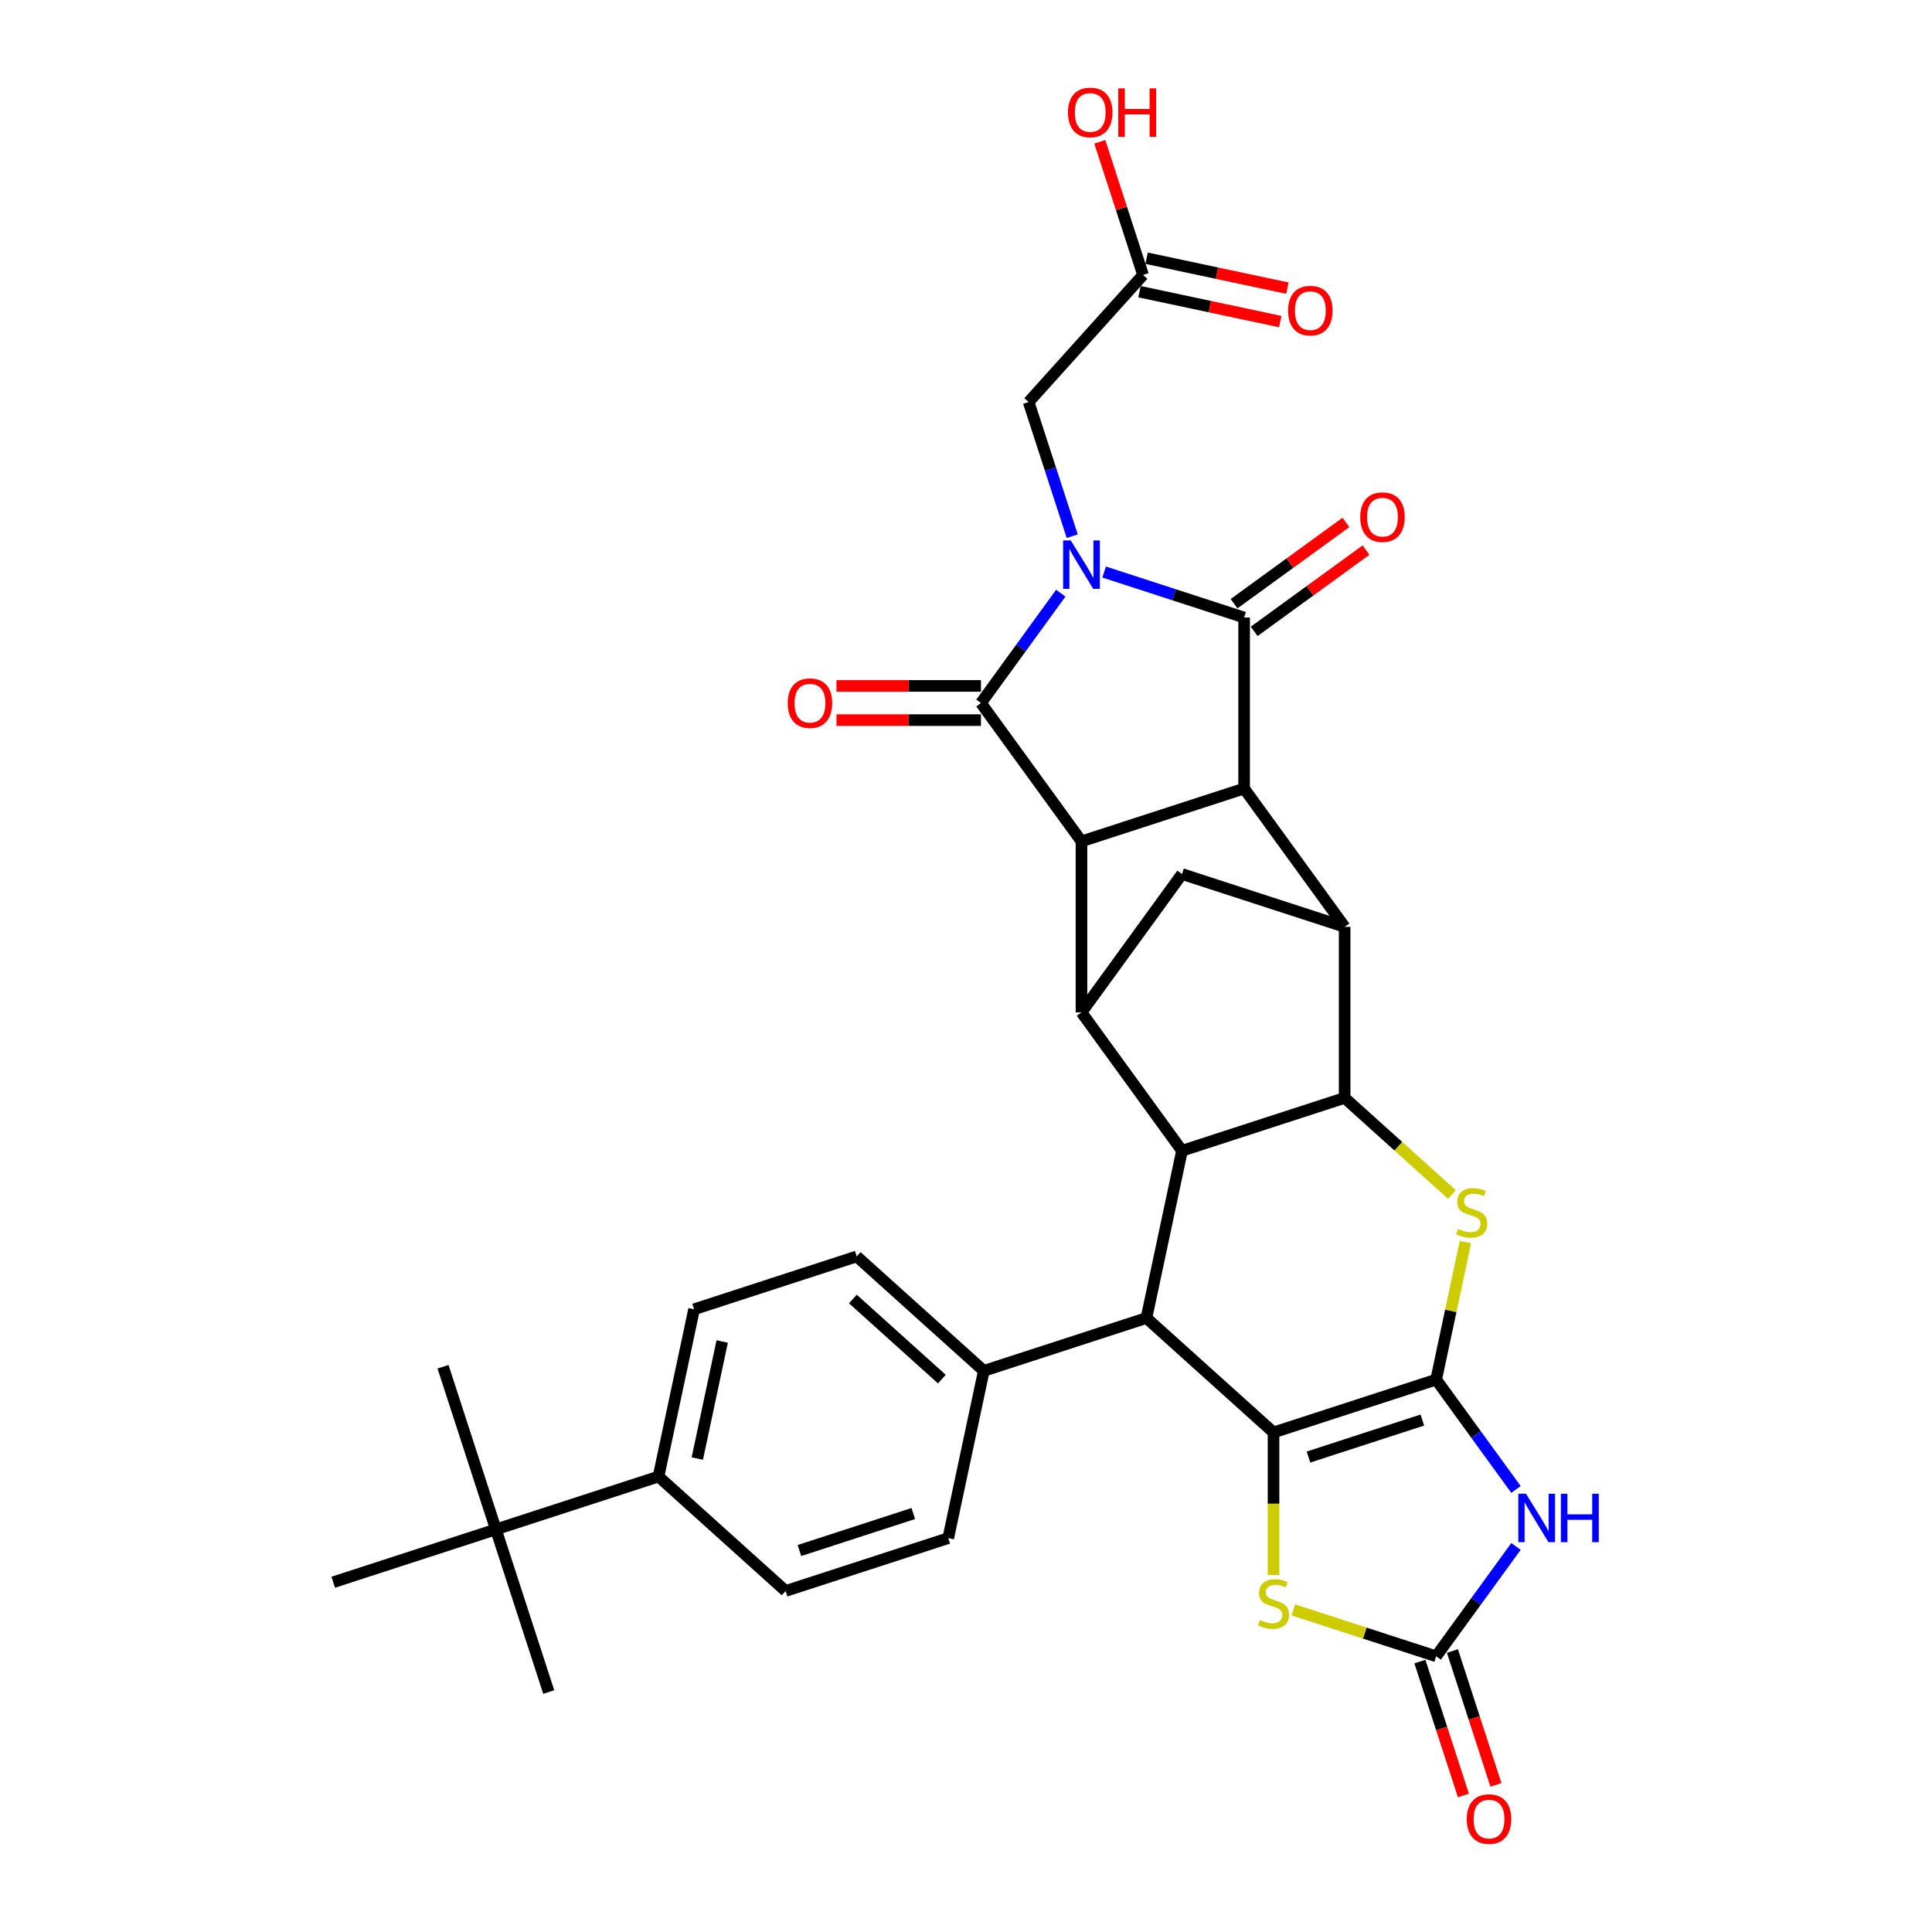 <?xml version='1.0' encoding='iso-8859-1'?>
<svg version='1.1' baseProfile='full'
              xmlns='http://www.w3.org/2000/svg'
                      xmlns:rdkit='http://www.rdkit.org/xml'
                      xmlns:xlink='http://www.w3.org/1999/xlink'
                  xml:space='preserve'
width='1000px' height='1000px' viewBox='0 0 1000 1000'>
<!-- END OF HEADER -->
<rect style='opacity:1.0;fill:#FFFFFF;stroke:none' width='1000' height='1000' x='0' y='0'> </rect>
<path class='bond-1' d='M 549.058,307.022 L 528.401,335.454' style='fill:none;fill-rule:evenodd;stroke:#0000FF;stroke-width:6px;stroke-linecap:butt;stroke-linejoin:miter;stroke-opacity:1' />
<path class='bond-1' d='M 528.401,335.454 L 507.744,363.885' style='fill:none;fill-rule:evenodd;stroke:#000000;stroke-width:6px;stroke-linecap:butt;stroke-linejoin:miter;stroke-opacity:1' />
<path class='bond-2' d='M 571.491,296.083 L 607.723,307.855' style='fill:none;fill-rule:evenodd;stroke:#0000FF;stroke-width:6px;stroke-linecap:butt;stroke-linejoin:miter;stroke-opacity:1' />
<path class='bond-2' d='M 607.723,307.855 L 643.955,319.628' style='fill:none;fill-rule:evenodd;stroke:#000000;stroke-width:6px;stroke-linecap:butt;stroke-linejoin:miter;stroke-opacity:1' />
<path class='bond-16' d='M 554.981,277.529 L 543.7,242.81' style='fill:none;fill-rule:evenodd;stroke:#0000FF;stroke-width:6px;stroke-linecap:butt;stroke-linejoin:miter;stroke-opacity:1' />
<path class='bond-16' d='M 543.7,242.81 L 532.419,208.092' style='fill:none;fill-rule:evenodd;stroke:#000000;stroke-width:6px;stroke-linecap:butt;stroke-linejoin:miter;stroke-opacity:1' />
<path class='bond-0' d='M 743.359,714.077 L 750.926,678.479' style='fill:none;fill-rule:evenodd;stroke:#000000;stroke-width:6px;stroke-linecap:butt;stroke-linejoin:miter;stroke-opacity:1' />
<path class='bond-0' d='M 750.926,678.479 L 758.492,642.88' style='fill:none;fill-rule:evenodd;stroke:#CCCC00;stroke-width:6px;stroke-linecap:butt;stroke-linejoin:miter;stroke-opacity:1' />
<path class='bond-6' d='M 743.359,714.077 L 764.016,742.509' style='fill:none;fill-rule:evenodd;stroke:#000000;stroke-width:6px;stroke-linecap:butt;stroke-linejoin:miter;stroke-opacity:1' />
<path class='bond-6' d='M 764.016,742.509 L 784.673,770.941' style='fill:none;fill-rule:evenodd;stroke:#0000FF;stroke-width:6px;stroke-linecap:butt;stroke-linejoin:miter;stroke-opacity:1' />
<path class='bond-36' d='M 743.359,714.077 L 659.176,741.43' style='fill:none;fill-rule:evenodd;stroke:#000000;stroke-width:6px;stroke-linecap:butt;stroke-linejoin:miter;stroke-opacity:1' />
<path class='bond-36' d='M 736.202,735.017 L 677.274,754.164' style='fill:none;fill-rule:evenodd;stroke:#000000;stroke-width:6px;stroke-linecap:butt;stroke-linejoin:miter;stroke-opacity:1' />
<path class='bond-4' d='M 507.744,363.885 L 559.772,435.496' style='fill:none;fill-rule:evenodd;stroke:#000000;stroke-width:6px;stroke-linecap:butt;stroke-linejoin:miter;stroke-opacity:1' />
<path class='bond-19' d='M 507.744,355.034 L 470.346,355.034' style='fill:none;fill-rule:evenodd;stroke:#000000;stroke-width:6px;stroke-linecap:butt;stroke-linejoin:miter;stroke-opacity:1' />
<path class='bond-19' d='M 470.346,355.034 L 432.949,355.034' style='fill:none;fill-rule:evenodd;stroke:#FF0000;stroke-width:6px;stroke-linecap:butt;stroke-linejoin:miter;stroke-opacity:1' />
<path class='bond-19' d='M 507.744,372.737 L 470.346,372.737' style='fill:none;fill-rule:evenodd;stroke:#000000;stroke-width:6px;stroke-linecap:butt;stroke-linejoin:miter;stroke-opacity:1' />
<path class='bond-19' d='M 470.346,372.737 L 432.949,372.737' style='fill:none;fill-rule:evenodd;stroke:#FF0000;stroke-width:6px;stroke-linecap:butt;stroke-linejoin:miter;stroke-opacity:1' />
<path class='bond-5' d='M 643.955,319.628 L 643.955,408.143' style='fill:none;fill-rule:evenodd;stroke:#000000;stroke-width:6px;stroke-linecap:butt;stroke-linejoin:miter;stroke-opacity:1' />
<path class='bond-18' d='M 649.158,326.789 L 678.103,305.759' style='fill:none;fill-rule:evenodd;stroke:#000000;stroke-width:6px;stroke-linecap:butt;stroke-linejoin:miter;stroke-opacity:1' />
<path class='bond-18' d='M 678.103,305.759 L 707.048,284.729' style='fill:none;fill-rule:evenodd;stroke:#FF0000;stroke-width:6px;stroke-linecap:butt;stroke-linejoin:miter;stroke-opacity:1' />
<path class='bond-18' d='M 638.752,312.467 L 667.697,291.437' style='fill:none;fill-rule:evenodd;stroke:#000000;stroke-width:6px;stroke-linecap:butt;stroke-linejoin:miter;stroke-opacity:1' />
<path class='bond-18' d='M 667.697,291.437 L 696.642,270.407' style='fill:none;fill-rule:evenodd;stroke:#FF0000;stroke-width:6px;stroke-linecap:butt;stroke-linejoin:miter;stroke-opacity:1' />
<path class='bond-3' d='M 659.176,741.43 L 593.397,682.202' style='fill:none;fill-rule:evenodd;stroke:#000000;stroke-width:6px;stroke-linecap:butt;stroke-linejoin:miter;stroke-opacity:1' />
<path class='bond-14' d='M 659.176,741.43 L 659.176,778.332' style='fill:none;fill-rule:evenodd;stroke:#000000;stroke-width:6px;stroke-linecap:butt;stroke-linejoin:miter;stroke-opacity:1' />
<path class='bond-14' d='M 659.176,778.332 L 659.176,815.234' style='fill:none;fill-rule:evenodd;stroke:#CCCC00;stroke-width:6px;stroke-linecap:butt;stroke-linejoin:miter;stroke-opacity:1' />
<path class='bond-11' d='M 559.772,435.496 L 559.772,524.011' style='fill:none;fill-rule:evenodd;stroke:#000000;stroke-width:6px;stroke-linecap:butt;stroke-linejoin:miter;stroke-opacity:1' />
<path class='bond-33' d='M 559.772,435.496 L 643.955,408.143' style='fill:none;fill-rule:evenodd;stroke:#000000;stroke-width:6px;stroke-linecap:butt;stroke-linejoin:miter;stroke-opacity:1' />
<path class='bond-10' d='M 643.955,408.143 L 695.983,479.753' style='fill:none;fill-rule:evenodd;stroke:#000000;stroke-width:6px;stroke-linecap:butt;stroke-linejoin:miter;stroke-opacity:1' />
<path class='bond-13' d='M 784.673,800.434 L 764.016,828.866' style='fill:none;fill-rule:evenodd;stroke:#0000FF;stroke-width:6px;stroke-linecap:butt;stroke-linejoin:miter;stroke-opacity:1' />
<path class='bond-13' d='M 764.016,828.866 L 743.359,857.298' style='fill:none;fill-rule:evenodd;stroke:#000000;stroke-width:6px;stroke-linecap:butt;stroke-linejoin:miter;stroke-opacity:1' />
<path class='bond-7' d='M 751.512,618.267 L 723.747,593.268' style='fill:none;fill-rule:evenodd;stroke:#CCCC00;stroke-width:6px;stroke-linecap:butt;stroke-linejoin:miter;stroke-opacity:1' />
<path class='bond-7' d='M 723.747,593.268 L 695.983,568.268' style='fill:none;fill-rule:evenodd;stroke:#000000;stroke-width:6px;stroke-linecap:butt;stroke-linejoin:miter;stroke-opacity:1' />
<path class='bond-8' d='M 695.983,568.268 L 695.983,479.753' style='fill:none;fill-rule:evenodd;stroke:#000000;stroke-width:6px;stroke-linecap:butt;stroke-linejoin:miter;stroke-opacity:1' />
<path class='bond-35' d='M 695.983,568.268 L 611.8,595.621' style='fill:none;fill-rule:evenodd;stroke:#000000;stroke-width:6px;stroke-linecap:butt;stroke-linejoin:miter;stroke-opacity:1' />
<path class='bond-9' d='M 611.8,595.621 L 559.772,524.011' style='fill:none;fill-rule:evenodd;stroke:#000000;stroke-width:6px;stroke-linecap:butt;stroke-linejoin:miter;stroke-opacity:1' />
<path class='bond-12' d='M 611.8,595.621 L 593.397,682.202' style='fill:none;fill-rule:evenodd;stroke:#000000;stroke-width:6px;stroke-linecap:butt;stroke-linejoin:miter;stroke-opacity:1' />
<path class='bond-15' d='M 695.983,479.753 L 611.8,452.401' style='fill:none;fill-rule:evenodd;stroke:#000000;stroke-width:6px;stroke-linecap:butt;stroke-linejoin:miter;stroke-opacity:1' />
<path class='bond-34' d='M 559.772,524.011 L 611.8,452.401' style='fill:none;fill-rule:evenodd;stroke:#000000;stroke-width:6px;stroke-linecap:butt;stroke-linejoin:miter;stroke-opacity:1' />
<path class='bond-17' d='M 593.397,682.202 L 509.214,709.554' style='fill:none;fill-rule:evenodd;stroke:#000000;stroke-width:6px;stroke-linecap:butt;stroke-linejoin:miter;stroke-opacity:1' />
<path class='bond-21' d='M 734.941,860.033 L 746.198,894.68' style='fill:none;fill-rule:evenodd;stroke:#000000;stroke-width:6px;stroke-linecap:butt;stroke-linejoin:miter;stroke-opacity:1' />
<path class='bond-21' d='M 746.198,894.68 L 757.456,929.328' style='fill:none;fill-rule:evenodd;stroke:#FF0000;stroke-width:6px;stroke-linecap:butt;stroke-linejoin:miter;stroke-opacity:1' />
<path class='bond-21' d='M 751.777,854.562 L 763.035,889.21' style='fill:none;fill-rule:evenodd;stroke:#000000;stroke-width:6px;stroke-linecap:butt;stroke-linejoin:miter;stroke-opacity:1' />
<path class='bond-21' d='M 763.035,889.21 L 774.292,923.857' style='fill:none;fill-rule:evenodd;stroke:#FF0000;stroke-width:6px;stroke-linecap:butt;stroke-linejoin:miter;stroke-opacity:1' />
<path class='bond-37' d='M 743.359,857.298 L 706.393,845.287' style='fill:none;fill-rule:evenodd;stroke:#000000;stroke-width:6px;stroke-linecap:butt;stroke-linejoin:miter;stroke-opacity:1' />
<path class='bond-37' d='M 706.393,845.287 L 669.426,833.276' style='fill:none;fill-rule:evenodd;stroke:#CCCC00;stroke-width:6px;stroke-linecap:butt;stroke-linejoin:miter;stroke-opacity:1' />
<path class='bond-20' d='M 532.419,208.092 L 591.647,142.313' style='fill:none;fill-rule:evenodd;stroke:#000000;stroke-width:6px;stroke-linecap:butt;stroke-linejoin:miter;stroke-opacity:1' />
<path class='bond-25' d='M 509.214,709.554 L 490.81,796.135' style='fill:none;fill-rule:evenodd;stroke:#000000;stroke-width:6px;stroke-linecap:butt;stroke-linejoin:miter;stroke-opacity:1' />
<path class='bond-26' d='M 509.214,709.554 L 443.434,650.326' style='fill:none;fill-rule:evenodd;stroke:#000000;stroke-width:6px;stroke-linecap:butt;stroke-linejoin:miter;stroke-opacity:1' />
<path class='bond-26' d='M 487.501,713.826 L 441.455,672.366' style='fill:none;fill-rule:evenodd;stroke:#000000;stroke-width:6px;stroke-linecap:butt;stroke-linejoin:miter;stroke-opacity:1' />
<path class='bond-24' d='M 589.807,150.971 L 626.238,158.714' style='fill:none;fill-rule:evenodd;stroke:#000000;stroke-width:6px;stroke-linecap:butt;stroke-linejoin:miter;stroke-opacity:1' />
<path class='bond-24' d='M 626.238,158.714 L 662.668,166.458' style='fill:none;fill-rule:evenodd;stroke:#FF0000;stroke-width:6px;stroke-linecap:butt;stroke-linejoin:miter;stroke-opacity:1' />
<path class='bond-24' d='M 593.488,133.655 L 629.918,141.398' style='fill:none;fill-rule:evenodd;stroke:#000000;stroke-width:6px;stroke-linecap:butt;stroke-linejoin:miter;stroke-opacity:1' />
<path class='bond-24' d='M 629.918,141.398 L 666.349,149.142' style='fill:none;fill-rule:evenodd;stroke:#FF0000;stroke-width:6px;stroke-linecap:butt;stroke-linejoin:miter;stroke-opacity:1' />
<path class='bond-29' d='M 591.647,142.313 L 580.453,107.86' style='fill:none;fill-rule:evenodd;stroke:#000000;stroke-width:6px;stroke-linecap:butt;stroke-linejoin:miter;stroke-opacity:1' />
<path class='bond-29' d='M 580.453,107.86 L 569.259,73.408' style='fill:none;fill-rule:evenodd;stroke:#FF0000;stroke-width:6px;stroke-linecap:butt;stroke-linejoin:miter;stroke-opacity:1' />
<path class='bond-22' d='M 256.665,791.612 L 340.848,764.26' style='fill:none;fill-rule:evenodd;stroke:#000000;stroke-width:6px;stroke-linecap:butt;stroke-linejoin:miter;stroke-opacity:1' />
<path class='bond-30' d='M 256.665,791.612 L 229.312,707.43' style='fill:none;fill-rule:evenodd;stroke:#000000;stroke-width:6px;stroke-linecap:butt;stroke-linejoin:miter;stroke-opacity:1' />
<path class='bond-31' d='M 256.665,791.612 L 284.018,875.795' style='fill:none;fill-rule:evenodd;stroke:#000000;stroke-width:6px;stroke-linecap:butt;stroke-linejoin:miter;stroke-opacity:1' />
<path class='bond-32' d='M 256.665,791.612 L 172.482,818.965' style='fill:none;fill-rule:evenodd;stroke:#000000;stroke-width:6px;stroke-linecap:butt;stroke-linejoin:miter;stroke-opacity:1' />
<path class='bond-23' d='M 340.848,764.26 L 359.251,677.679' style='fill:none;fill-rule:evenodd;stroke:#000000;stroke-width:6px;stroke-linecap:butt;stroke-linejoin:miter;stroke-opacity:1' />
<path class='bond-23' d='M 360.925,754.953 L 373.807,694.347' style='fill:none;fill-rule:evenodd;stroke:#000000;stroke-width:6px;stroke-linecap:butt;stroke-linejoin:miter;stroke-opacity:1' />
<path class='bond-38' d='M 340.848,764.26 L 406.627,823.488' style='fill:none;fill-rule:evenodd;stroke:#000000;stroke-width:6px;stroke-linecap:butt;stroke-linejoin:miter;stroke-opacity:1' />
<path class='bond-28' d='M 490.81,796.135 L 406.627,823.488' style='fill:none;fill-rule:evenodd;stroke:#000000;stroke-width:6px;stroke-linecap:butt;stroke-linejoin:miter;stroke-opacity:1' />
<path class='bond-28' d='M 472.712,783.402 L 413.784,802.549' style='fill:none;fill-rule:evenodd;stroke:#000000;stroke-width:6px;stroke-linecap:butt;stroke-linejoin:miter;stroke-opacity:1' />
<path class='bond-27' d='M 443.434,650.326 L 359.251,677.679' style='fill:none;fill-rule:evenodd;stroke:#000000;stroke-width:6px;stroke-linecap:butt;stroke-linejoin:miter;stroke-opacity:1' />
<path  class='atom-0' d='M 554.231 279.741
L 562.445 293.019
Q 563.259 294.329, 564.57 296.701
Q 565.88 299.073, 565.95 299.215
L 565.95 279.741
L 569.279 279.741
L 569.279 304.809
L 565.844 304.809
L 557.028 290.292
Q 556.001 288.593, 554.904 286.646
Q 553.841 284.698, 553.523 284.096
L 553.523 304.809
L 550.265 304.809
L 550.265 279.741
L 554.231 279.741
' fill='#0000FF'/>
<path  class='atom-7' d='M 789.846 773.154
L 798.06 786.431
Q 798.874 787.741, 800.184 790.113
Q 801.494 792.485, 801.565 792.627
L 801.565 773.154
L 804.893 773.154
L 804.893 798.221
L 801.459 798.221
L 792.643 783.705
Q 791.616 782.005, 790.518 780.058
Q 789.456 778.111, 789.138 777.509
L 789.138 798.221
L 785.88 798.221
L 785.88 773.154
L 789.846 773.154
' fill='#0000FF'/>
<path  class='atom-7' d='M 807.903 773.154
L 811.302 773.154
L 811.302 783.811
L 824.119 783.811
L 824.119 773.154
L 827.518 773.154
L 827.518 798.221
L 824.119 798.221
L 824.119 786.643
L 811.302 786.643
L 811.302 798.221
L 807.903 798.221
L 807.903 773.154
' fill='#0000FF'/>
<path  class='atom-8' d='M 754.681 636.1
Q 754.964 636.206, 756.133 636.702
Q 757.301 637.198, 758.576 637.516
Q 759.886 637.8, 761.16 637.8
Q 763.533 637.8, 764.913 636.667
Q 766.294 635.498, 766.294 633.48
Q 766.294 632.099, 765.586 631.25
Q 764.913 630.4, 763.851 629.939
Q 762.789 629.479, 761.019 628.948
Q 758.788 628.275, 757.443 627.638
Q 756.133 627.001, 755.177 625.655
Q 754.256 624.31, 754.256 622.044
Q 754.256 618.893, 756.381 616.945
Q 758.54 614.998, 762.789 614.998
Q 765.692 614.998, 768.985 616.379
L 768.171 619.105
Q 765.161 617.866, 762.895 617.866
Q 760.452 617.866, 759.107 618.893
Q 757.761 619.884, 757.797 621.619
Q 757.797 622.964, 758.47 623.779
Q 759.178 624.593, 760.169 625.053
Q 761.196 625.514, 762.895 626.045
Q 765.161 626.753, 766.507 627.461
Q 767.852 628.169, 768.808 629.621
Q 769.799 631.037, 769.799 633.48
Q 769.799 636.95, 767.463 638.826
Q 765.161 640.668, 761.302 640.668
Q 759.071 640.668, 757.372 640.172
Q 755.708 639.712, 753.725 638.897
L 754.681 636.1
' fill='#CCCC00'/>
<path  class='atom-15' d='M 652.095 838.549
Q 652.378 838.655, 653.547 839.151
Q 654.715 839.646, 655.99 839.965
Q 657.3 840.248, 658.574 840.248
Q 660.946 840.248, 662.327 839.115
Q 663.708 837.947, 663.708 835.929
Q 663.708 834.548, 663 833.698
Q 662.327 832.848, 661.265 832.388
Q 660.203 831.928, 658.433 831.397
Q 656.202 830.724, 654.857 830.087
Q 653.547 829.449, 652.591 828.104
Q 651.67 826.759, 651.67 824.493
Q 651.67 821.341, 653.794 819.394
Q 655.954 817.447, 660.203 817.447
Q 663.106 817.447, 666.399 818.828
L 665.585 821.554
Q 662.575 820.315, 660.309 820.315
Q 657.866 820.315, 656.521 821.341
Q 655.175 822.333, 655.211 824.068
Q 655.211 825.413, 655.883 826.227
Q 656.591 827.042, 657.583 827.502
Q 658.61 827.962, 660.309 828.493
Q 662.575 829.202, 663.92 829.91
Q 665.266 830.618, 666.222 832.069
Q 667.213 833.486, 667.213 835.929
Q 667.213 839.398, 664.876 841.275
Q 662.575 843.116, 658.716 843.116
Q 656.485 843.116, 654.786 842.62
Q 653.122 842.16, 651.139 841.346
L 652.095 838.549
' fill='#CCCC00'/>
<path  class='atom-19' d='M 704.058 267.671
Q 704.058 261.652, 707.032 258.288
Q 710.006 254.925, 715.565 254.925
Q 721.124 254.925, 724.098 258.288
Q 727.072 261.652, 727.072 267.671
Q 727.072 273.761, 724.063 277.23
Q 721.053 280.665, 715.565 280.665
Q 710.042 280.665, 707.032 277.23
Q 704.058 273.796, 704.058 267.671
M 715.565 277.832
Q 719.389 277.832, 721.442 275.283
Q 723.531 272.698, 723.531 267.671
Q 723.531 262.749, 721.442 260.271
Q 719.389 257.757, 715.565 257.757
Q 711.741 257.757, 709.652 260.236
Q 707.599 262.714, 707.599 267.671
Q 707.599 272.734, 709.652 275.283
Q 711.741 277.832, 715.565 277.832
' fill='#FF0000'/>
<path  class='atom-20' d='M 407.722 363.956
Q 407.722 357.937, 410.696 354.574
Q 413.67 351.21, 419.229 351.21
Q 424.788 351.21, 427.762 354.574
Q 430.736 357.937, 430.736 363.956
Q 430.736 370.046, 427.726 373.516
Q 424.717 376.95, 419.229 376.95
Q 413.706 376.95, 410.696 373.516
Q 407.722 370.081, 407.722 363.956
M 419.229 374.118
Q 423.053 374.118, 425.106 371.569
Q 427.195 368.984, 427.195 363.956
Q 427.195 359.035, 425.106 356.556
Q 423.053 354.043, 419.229 354.043
Q 415.405 354.043, 413.316 356.521
Q 411.263 358.999, 411.263 363.956
Q 411.263 369.019, 413.316 371.569
Q 415.405 374.118, 419.229 374.118
' fill='#FF0000'/>
<path  class='atom-22' d='M 759.205 941.551
Q 759.205 935.532, 762.179 932.169
Q 765.153 928.805, 770.712 928.805
Q 776.27 928.805, 779.244 932.169
Q 782.219 935.532, 782.219 941.551
Q 782.219 947.641, 779.209 951.111
Q 776.2 954.545, 770.712 954.545
Q 765.188 954.545, 762.179 951.111
Q 759.205 947.677, 759.205 941.551
M 770.712 951.713
Q 774.535 951.713, 776.589 949.164
Q 778.678 946.579, 778.678 941.551
Q 778.678 936.63, 776.589 934.152
Q 774.535 931.638, 770.712 931.638
Q 766.888 931.638, 764.799 934.116
Q 762.745 936.595, 762.745 941.551
Q 762.745 946.615, 764.799 949.164
Q 766.888 951.713, 770.712 951.713
' fill='#FF0000'/>
<path  class='atom-25' d='M 666.721 160.787
Q 666.721 154.768, 669.695 151.404
Q 672.67 148.041, 678.228 148.041
Q 683.787 148.041, 686.761 151.404
Q 689.735 154.768, 689.735 160.787
Q 689.735 166.877, 686.726 170.347
Q 683.716 173.781, 678.228 173.781
Q 672.705 173.781, 669.695 170.347
Q 666.721 166.912, 666.721 160.787
M 678.228 170.948
Q 682.052 170.948, 684.106 168.399
Q 686.195 165.815, 686.195 160.787
Q 686.195 155.865, 684.106 153.387
Q 682.052 150.873, 678.228 150.873
Q 674.404 150.873, 672.316 153.352
Q 670.262 155.83, 670.262 160.787
Q 670.262 165.85, 672.316 168.399
Q 674.404 170.948, 678.228 170.948
' fill='#FF0000'/>
<path  class='atom-30' d='M 552.788 58.201
Q 552.788 52.182, 555.762 48.818
Q 558.736 45.455, 564.295 45.455
Q 569.854 45.455, 572.828 48.818
Q 575.802 52.182, 575.802 58.201
Q 575.802 64.291, 572.792 67.76
Q 569.783 71.195, 564.295 71.195
Q 558.771 71.195, 555.762 67.76
Q 552.788 64.326, 552.788 58.201
M 564.295 68.362
Q 568.119 68.362, 570.172 65.813
Q 572.261 63.228, 572.261 58.201
Q 572.261 53.279, 570.172 50.801
Q 568.119 48.287, 564.295 48.287
Q 560.471 48.287, 558.382 50.766
Q 556.328 53.244, 556.328 58.201
Q 556.328 63.264, 558.382 65.813
Q 560.471 68.362, 564.295 68.362
' fill='#FF0000'/>
<path  class='atom-30' d='M 578.811 45.738
L 582.21 45.738
L 582.21 56.395
L 595.027 56.395
L 595.027 45.738
L 598.426 45.738
L 598.426 70.805
L 595.027 70.805
L 595.027 59.227
L 582.21 59.227
L 582.21 70.805
L 578.811 70.805
L 578.811 45.738
' fill='#FF0000'/>
</svg>
